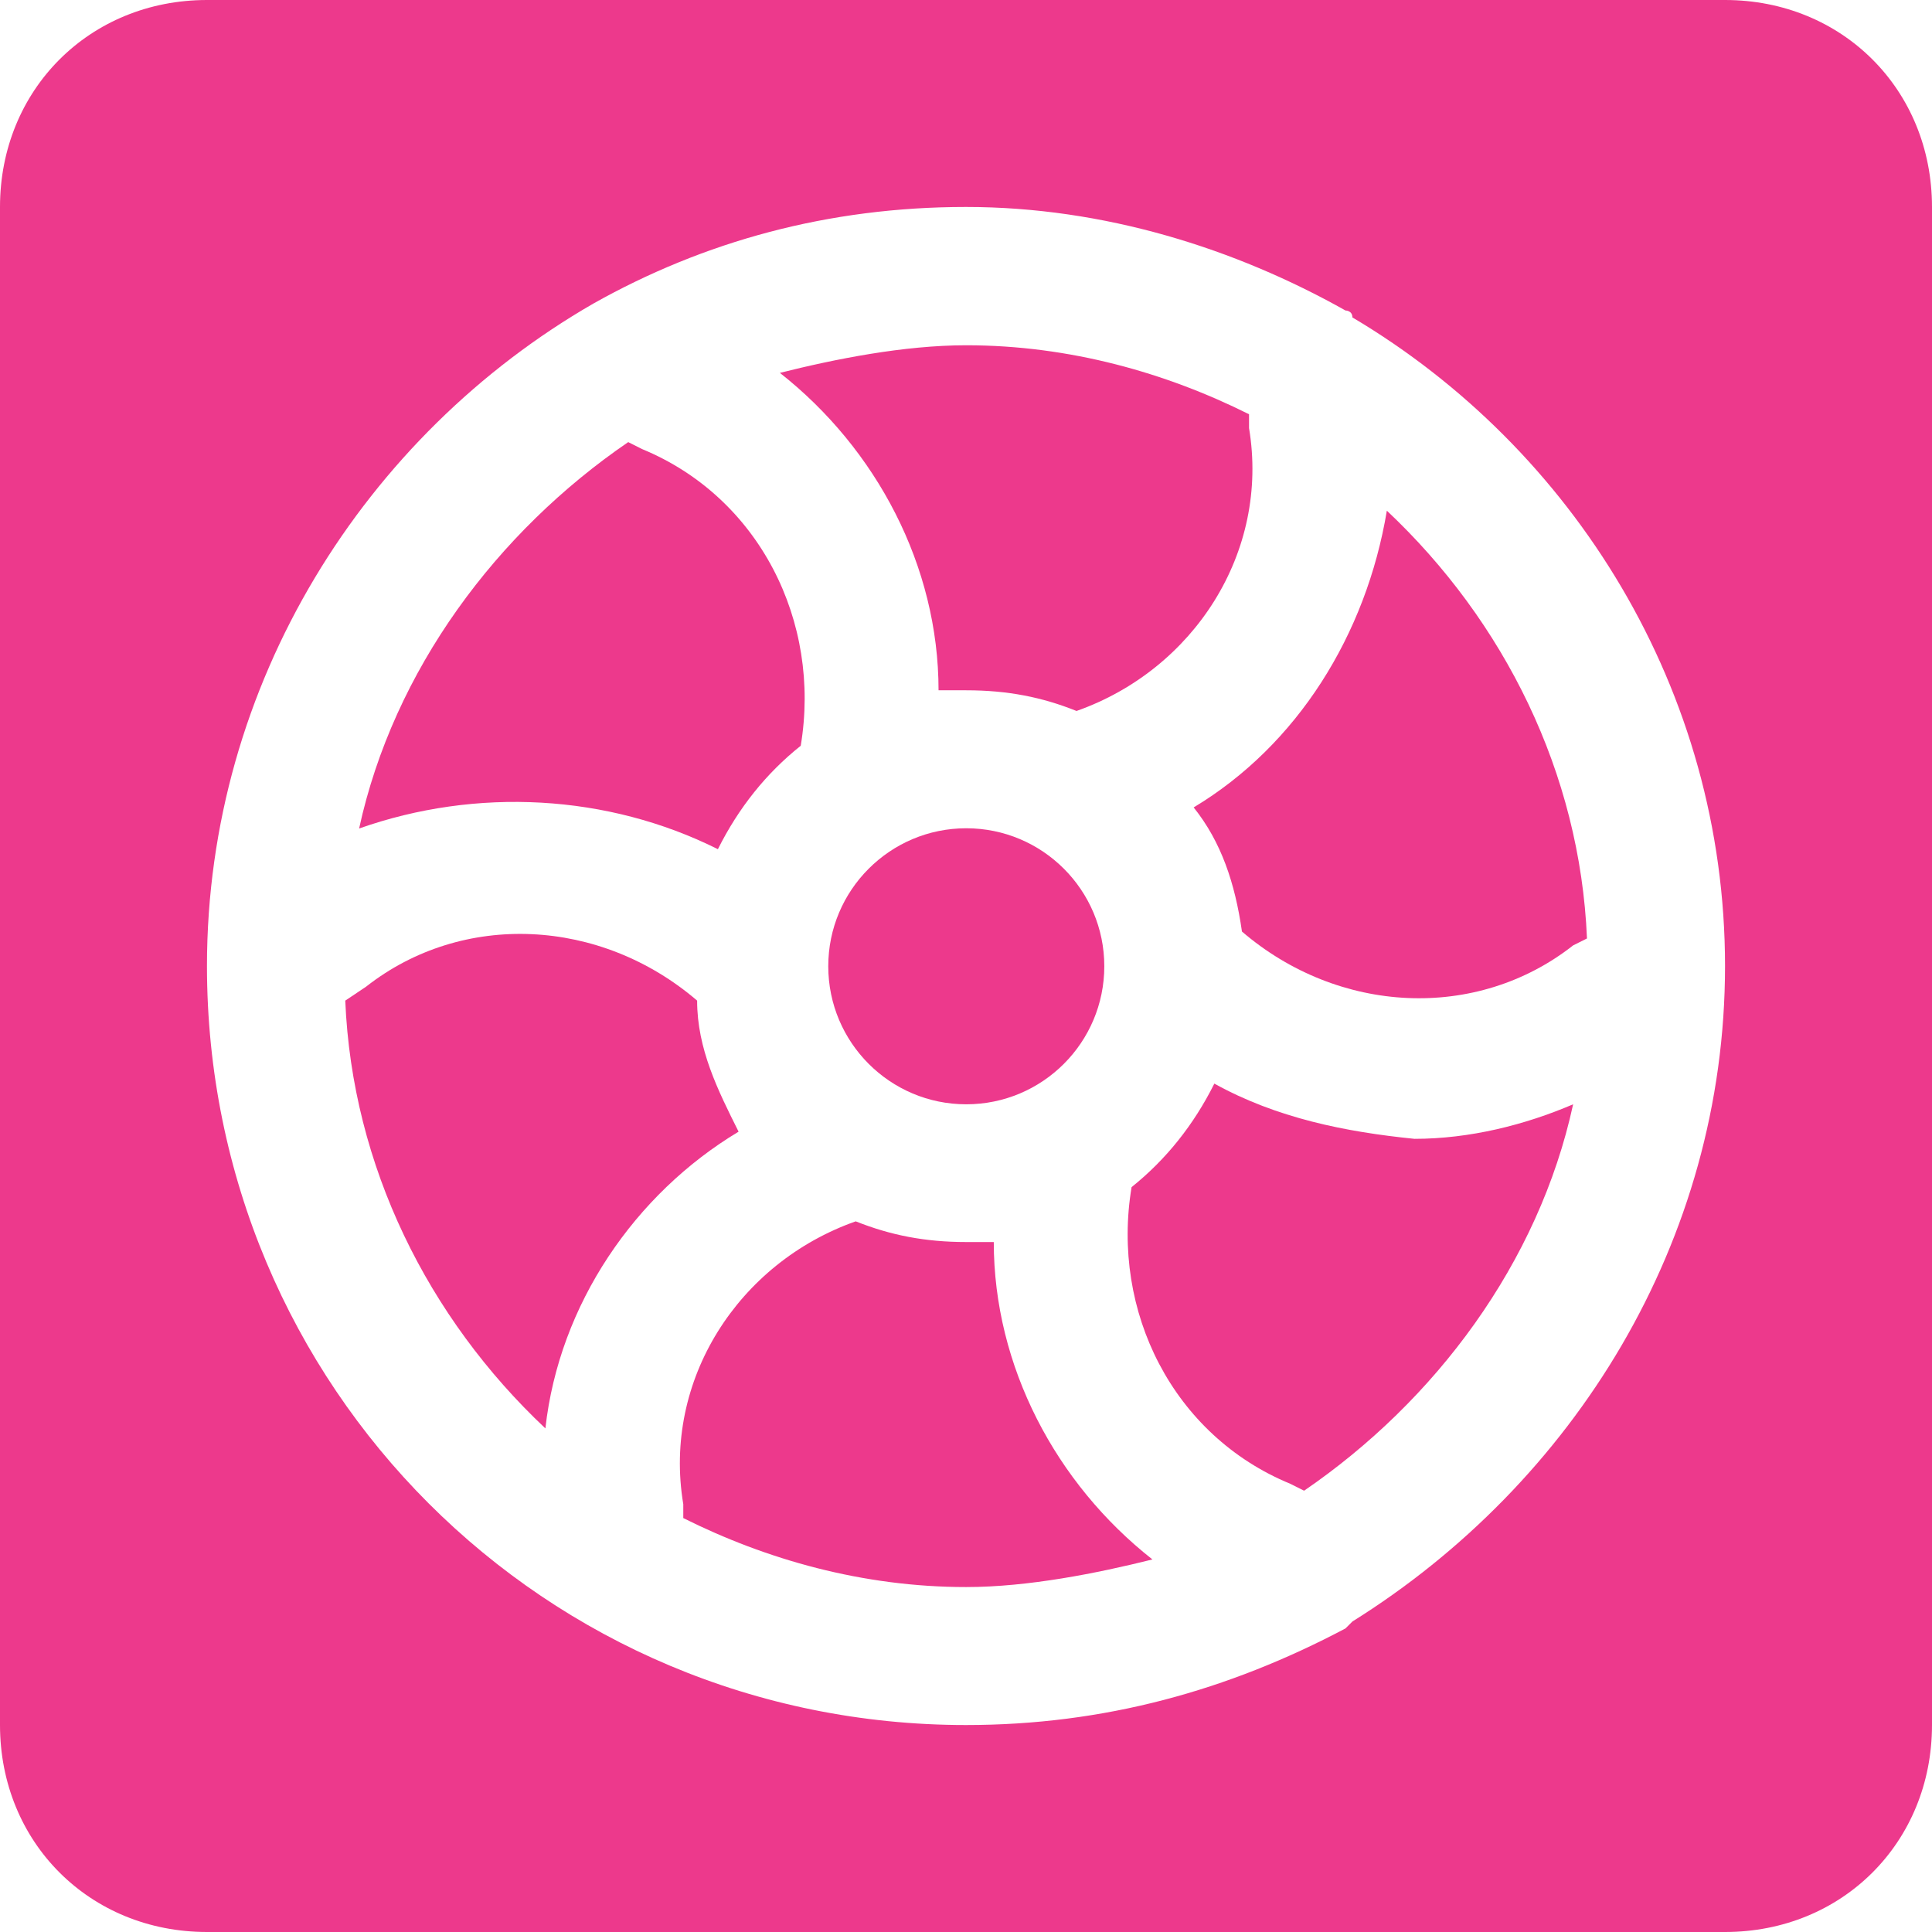 <svg width="24" height="24" viewBox="0 0 24 24" fill="none" xmlns="http://www.w3.org/2000/svg">
<path d="M8.918 10.549C9.175 10.035 9.518 9.606 9.947 9.264C10.204 7.721 9.432 6.178 7.975 5.578L7.804 5.492C6.175 6.606 4.89 8.321 4.461 10.292C5.918 9.778 7.547 9.864 8.918 10.549Z" fill="#ED398C"/>
<path d="M8.66 12.43C7.46 11.401 5.746 11.315 4.546 12.258L4.289 12.43C4.375 14.487 5.318 16.373 6.775 17.744C6.946 16.201 7.889 14.83 9.175 14.058C8.918 13.544 8.66 13.03 8.66 12.43Z" fill="#ED398C"/>
<path d="M12.003 13.718C12.95 13.718 13.718 12.95 13.718 12.003C13.718 11.057 12.95 10.289 12.003 10.289C11.057 10.289 10.289 11.057 10.289 12.003C10.289 12.95 11.057 13.718 12.003 13.718Z" fill="#ED398C"/>
<path d="M11.659 8.575C11.745 8.575 11.83 8.575 12.002 8.575C12.516 8.575 12.945 8.66 13.373 8.832C14.83 8.318 15.773 6.86 15.516 5.318V5.146C14.488 4.632 13.287 4.289 12.002 4.289C11.23 4.289 10.373 4.46 9.688 4.632C10.887 5.575 11.659 7.032 11.659 8.575Z" fill="#ED398C"/>
<path d="M14.828 10.03C15.171 10.458 15.342 10.972 15.428 11.572C16.628 12.601 18.342 12.687 19.542 11.744L19.714 11.658C19.628 9.601 18.685 7.715 17.228 6.344C16.971 7.887 16.114 9.258 14.828 10.03Z" fill="#ED398C"/>
<path d="M15.085 13.461C14.828 13.975 14.485 14.404 14.057 14.747C13.8 16.29 14.571 17.832 16.028 18.432L16.2 18.518C17.828 17.404 19.114 15.69 19.542 13.718C18.942 13.975 18.257 14.147 17.571 14.147C16.714 14.061 15.857 13.889 15.085 13.461Z" fill="#ED398C"/>
<path d="M12.345 15.429C12.259 15.429 12.173 15.429 12.002 15.429C11.488 15.429 11.059 15.343 10.63 15.172C9.173 15.686 8.23 17.143 8.488 18.686V18.858C9.516 19.372 10.716 19.715 12.002 19.715C12.773 19.715 13.63 19.543 14.316 19.372C13.116 18.429 12.345 16.972 12.345 15.429Z" fill="#ED398C"/>
<path d="M21.429 0H2.571C1.114 0 0 1.114 0 2.571V21.429C0 22.886 1.114 24 2.571 24H21.429C22.886 24 24 22.886 24 21.429V2.571C24 1.114 22.886 0 21.429 0ZM16.8 20.143L16.714 20.229C15.257 21 13.714 21.429 12 21.429C6.771 21.429 2.571 17.229 2.571 12C2.571 8.486 4.543 5.4 7.371 3.771C8.743 3 10.286 2.571 12 2.571C13.714 2.571 15.343 3.086 16.714 3.857C16.714 3.857 16.8 3.857 16.8 3.943C19.543 5.571 21.429 8.571 21.429 12C21.429 15.429 19.543 18.429 16.8 20.143Z" fill="#ED398C"/>
</svg>
